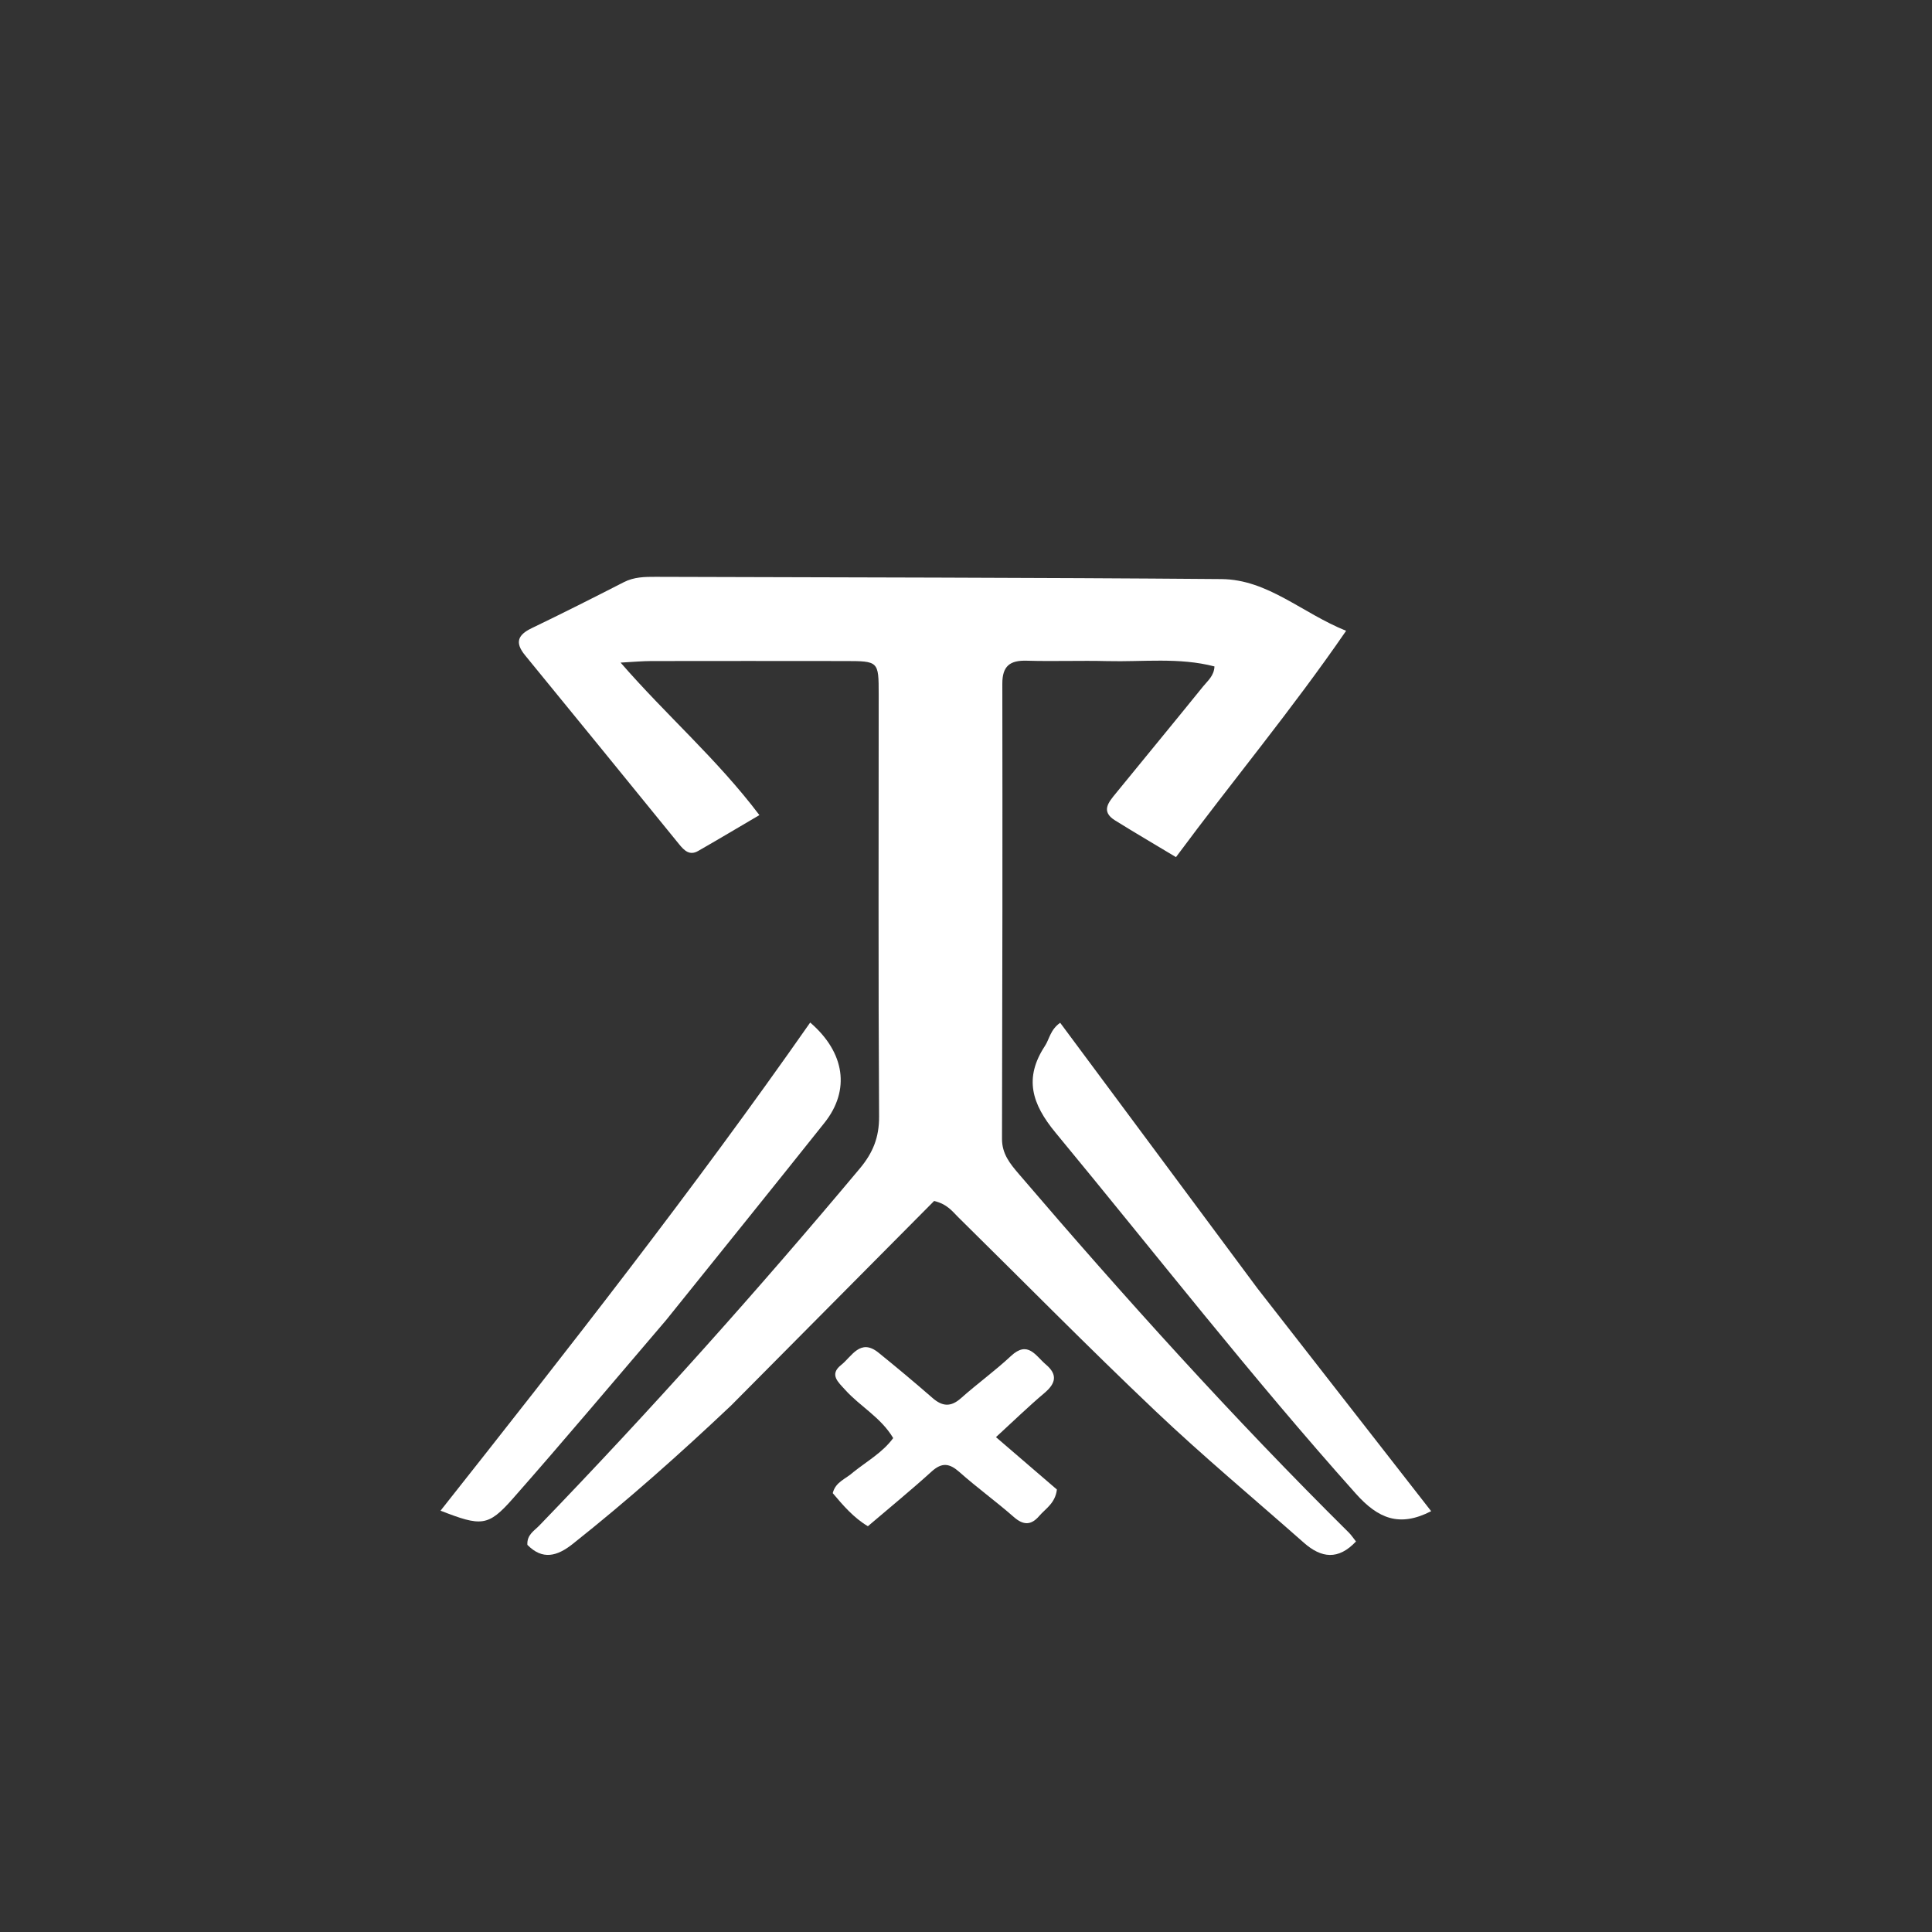 <svg version="1.1" id="Layer_1" xmlns="http://www.w3.org/2000/svg" xmlns:xlink="http://www.w3.org/1999/xlink" x="0px" y="0px"
	 width="100%" viewBox="0 0 384 384" enable-background="new 0 0 384 384" xml:space="preserve">
<rect x="0" y="0" width="384" height="384" fill="#333333" stroke="none"/>
<path fill="#FFFFFF" opacity="1" stroke="none" 
	d="
M145.328,279.338 
	C135.024,289.084 124.689,298.252 113.854,306.855 
	C110.734,309.332 107.83,310.124 104.82,307.051 
	C104.705,305.043 106.17,304.272 107.172,303.234 
	C129.273,280.34 150.472,256.641 170.898,232.242 
	C173.5,229.133 174.751,226.061 174.725,221.909 
	C174.554,193.932 174.65,165.953 174.647,137.974 
	C174.646,131.411 174.623,131.394 167.91,131.386 
	C155.081,131.371 142.253,131.367 129.424,131.388 
	C127.66,131.391 125.896,131.562 123.349,131.697 
	C132.485,142.227 142.495,150.835 150.937,162.007 
	C146.664,164.516 142.728,166.867 138.75,169.143 
	C137.05,170.115 135.984,169.034 134.972,167.79 
	C124.778,155.256 114.583,142.724 104.348,130.224 
	C102.317,127.743 102.881,126.201 105.66,124.863 
	C111.81,121.9 117.91,118.83 123.985,115.715 
	C126.02,114.672 128.138,114.643 130.306,114.65 
	C167.792,114.774 205.278,114.787 242.763,115.097 
	C252,115.174 258.742,121.831 267.552,125.377 
	C256.717,141.127 244.93,155.245 233.735,170.36 
	C229.486,167.806 225.517,165.484 221.616,163.056 
	C218.735,161.263 220.356,159.43 221.761,157.707 
	C227.548,150.611 233.377,143.547 239.134,136.427 
	C240.039,135.309 241.303,134.33 241.385,132.459 
	C234.34,130.627 227.169,131.579 220.073,131.399 
	C214.745,131.263 209.407,131.482 204.081,131.321 
	C200.742,131.22 199.215,132.367 199.221,135.89 
	C199.265,166.045 199.238,196.201 199.156,226.356 
	C199.148,229.339 200.747,231.287 202.499,233.335 
	C223.507,257.895 245.141,281.878 268.111,304.634 
	C268.568,305.087 268.925,305.643 269.512,306.381 
	C265.998,310.119 262.628,309.698 259.157,306.633 
	C249.297,297.924 239.177,289.489 229.638,280.441 
	C216.35,267.839 203.5,254.773 190.449,241.92 
	C189.282,240.771 188.303,239.342 185.666,238.701 
	C172.52,251.946 159.05,265.517 145.328,279.338 
z"/>
<path fill="#FFFFFF" opacity="1" stroke="none" 
	d="
M132.398,262.376 
	C122.103,274.407 112.15,286.266 101.915,297.876 
	C97.02,303.43 95.662,303.42 87.56,300.259 
	C112.782,268.362 137.788,236.489 161.032,203.238 
	C167.992,209.231 168.996,216.728 163.877,223.157 
	C153.51,236.179 143.048,249.125 132.398,262.376 
z"/>
<path fill="#FFFFFF" opacity="1" stroke="none" 
	d="
M249.949,256.105 
	C261.579,271.025 272.993,285.66 284.456,300.358 
	C278.126,303.617 273.889,301.807 269.489,296.884 
	C248.737,273.669 229.623,249.114 209.805,225.135 
	C205.059,219.392 203.489,214.277 207.698,207.874 
	C208.587,206.52 208.731,204.7 210.716,203.283 
	C223.722,220.796 236.727,238.308 249.949,256.105 
z"/>
<path fill="#FFFFFF" opacity="1" stroke="none" 
	d="
M169.652,292.562 
	C172.502,290.303 175.443,288.666 177.531,285.83 
	C175.079,281.705 170.943,279.538 167.976,276.233 
	C166.63,274.734 164.76,273.211 167.18,271.303 
	C169.302,269.63 170.977,265.91 174.617,268.859 
	C178.241,271.796 181.827,274.785 185.34,277.852 
	C187.303,279.566 188.983,279.698 191.007,277.896 
	C194.241,275.017 197.774,272.469 200.934,269.517 
	C204.317,266.357 205.846,269.492 207.867,271.198 
	C210.265,273.223 209.852,274.963 207.573,276.885 
	C204.412,279.55 201.444,282.444 197.956,285.642 
	C202.322,289.396 206.298,292.814 210.067,296.055 
	C209.734,298.802 207.829,299.826 206.558,301.306 
	C204.935,303.196 203.408,303.189 201.485,301.501 
	C197.982,298.427 194.186,295.685 190.703,292.59 
	C188.71,290.82 187.214,290.619 185.157,292.486 
	C181.101,296.166 176.854,299.635 172.5,303.35 
	C169.671,301.666 167.553,299.194 165.513,296.773 
	C166.08,294.498 168.087,293.995 169.652,292.562 
z"/>
</svg>